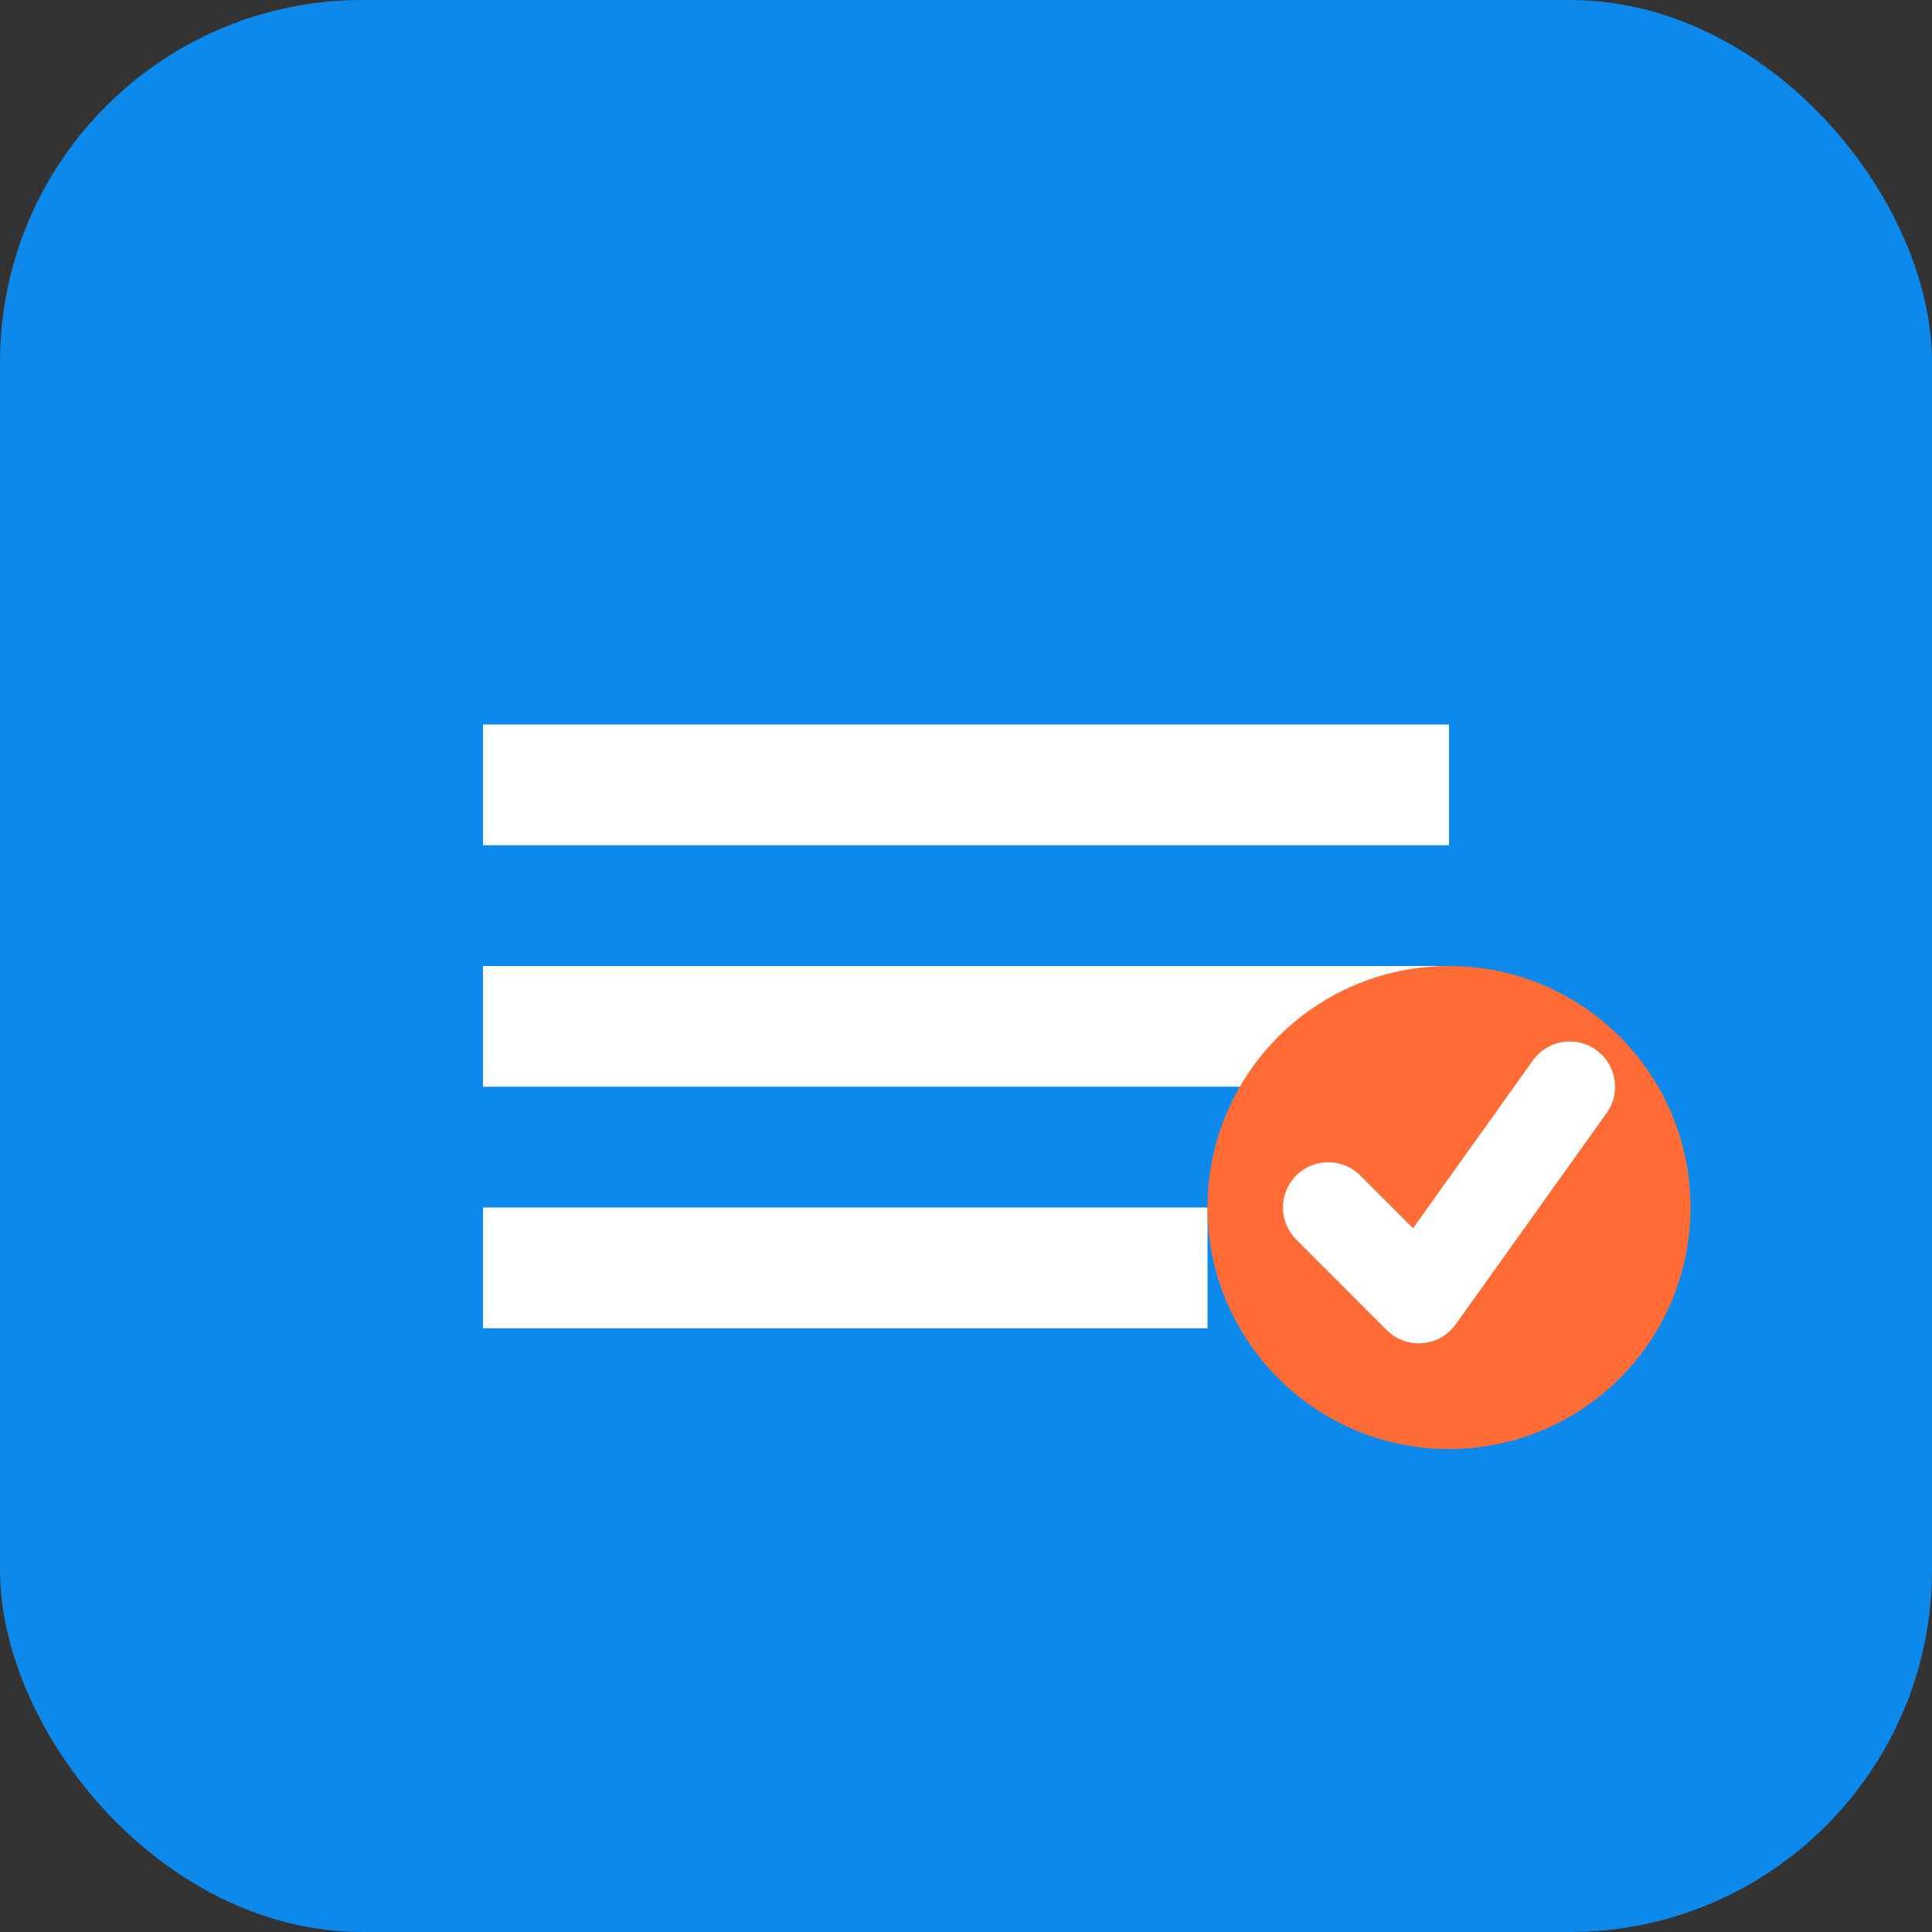 <svg width="32" height="32" viewBox="0 0 32 32" fill="none" xmlns="http://www.w3.org/2000/svg">
  <rect x="0" y="0" width="32" height="32" fill="#333333" stroke="none"/>
  <rect width="32" height="32" rx="6" fill="#0D89EC"/>
  <path d="M8 12h16v2H8v-2zm0 4h16v2H8v-2zm0 4h12v2H8v-2z" fill="white"/>
  <circle cx="24" cy="20" r="4" fill="#FF6B35"/>
  <path d="M22 20l1.5 1.5L26 18" stroke="white" stroke-width="1.5" stroke-linecap="round" stroke-linejoin="round"/>
</svg>
